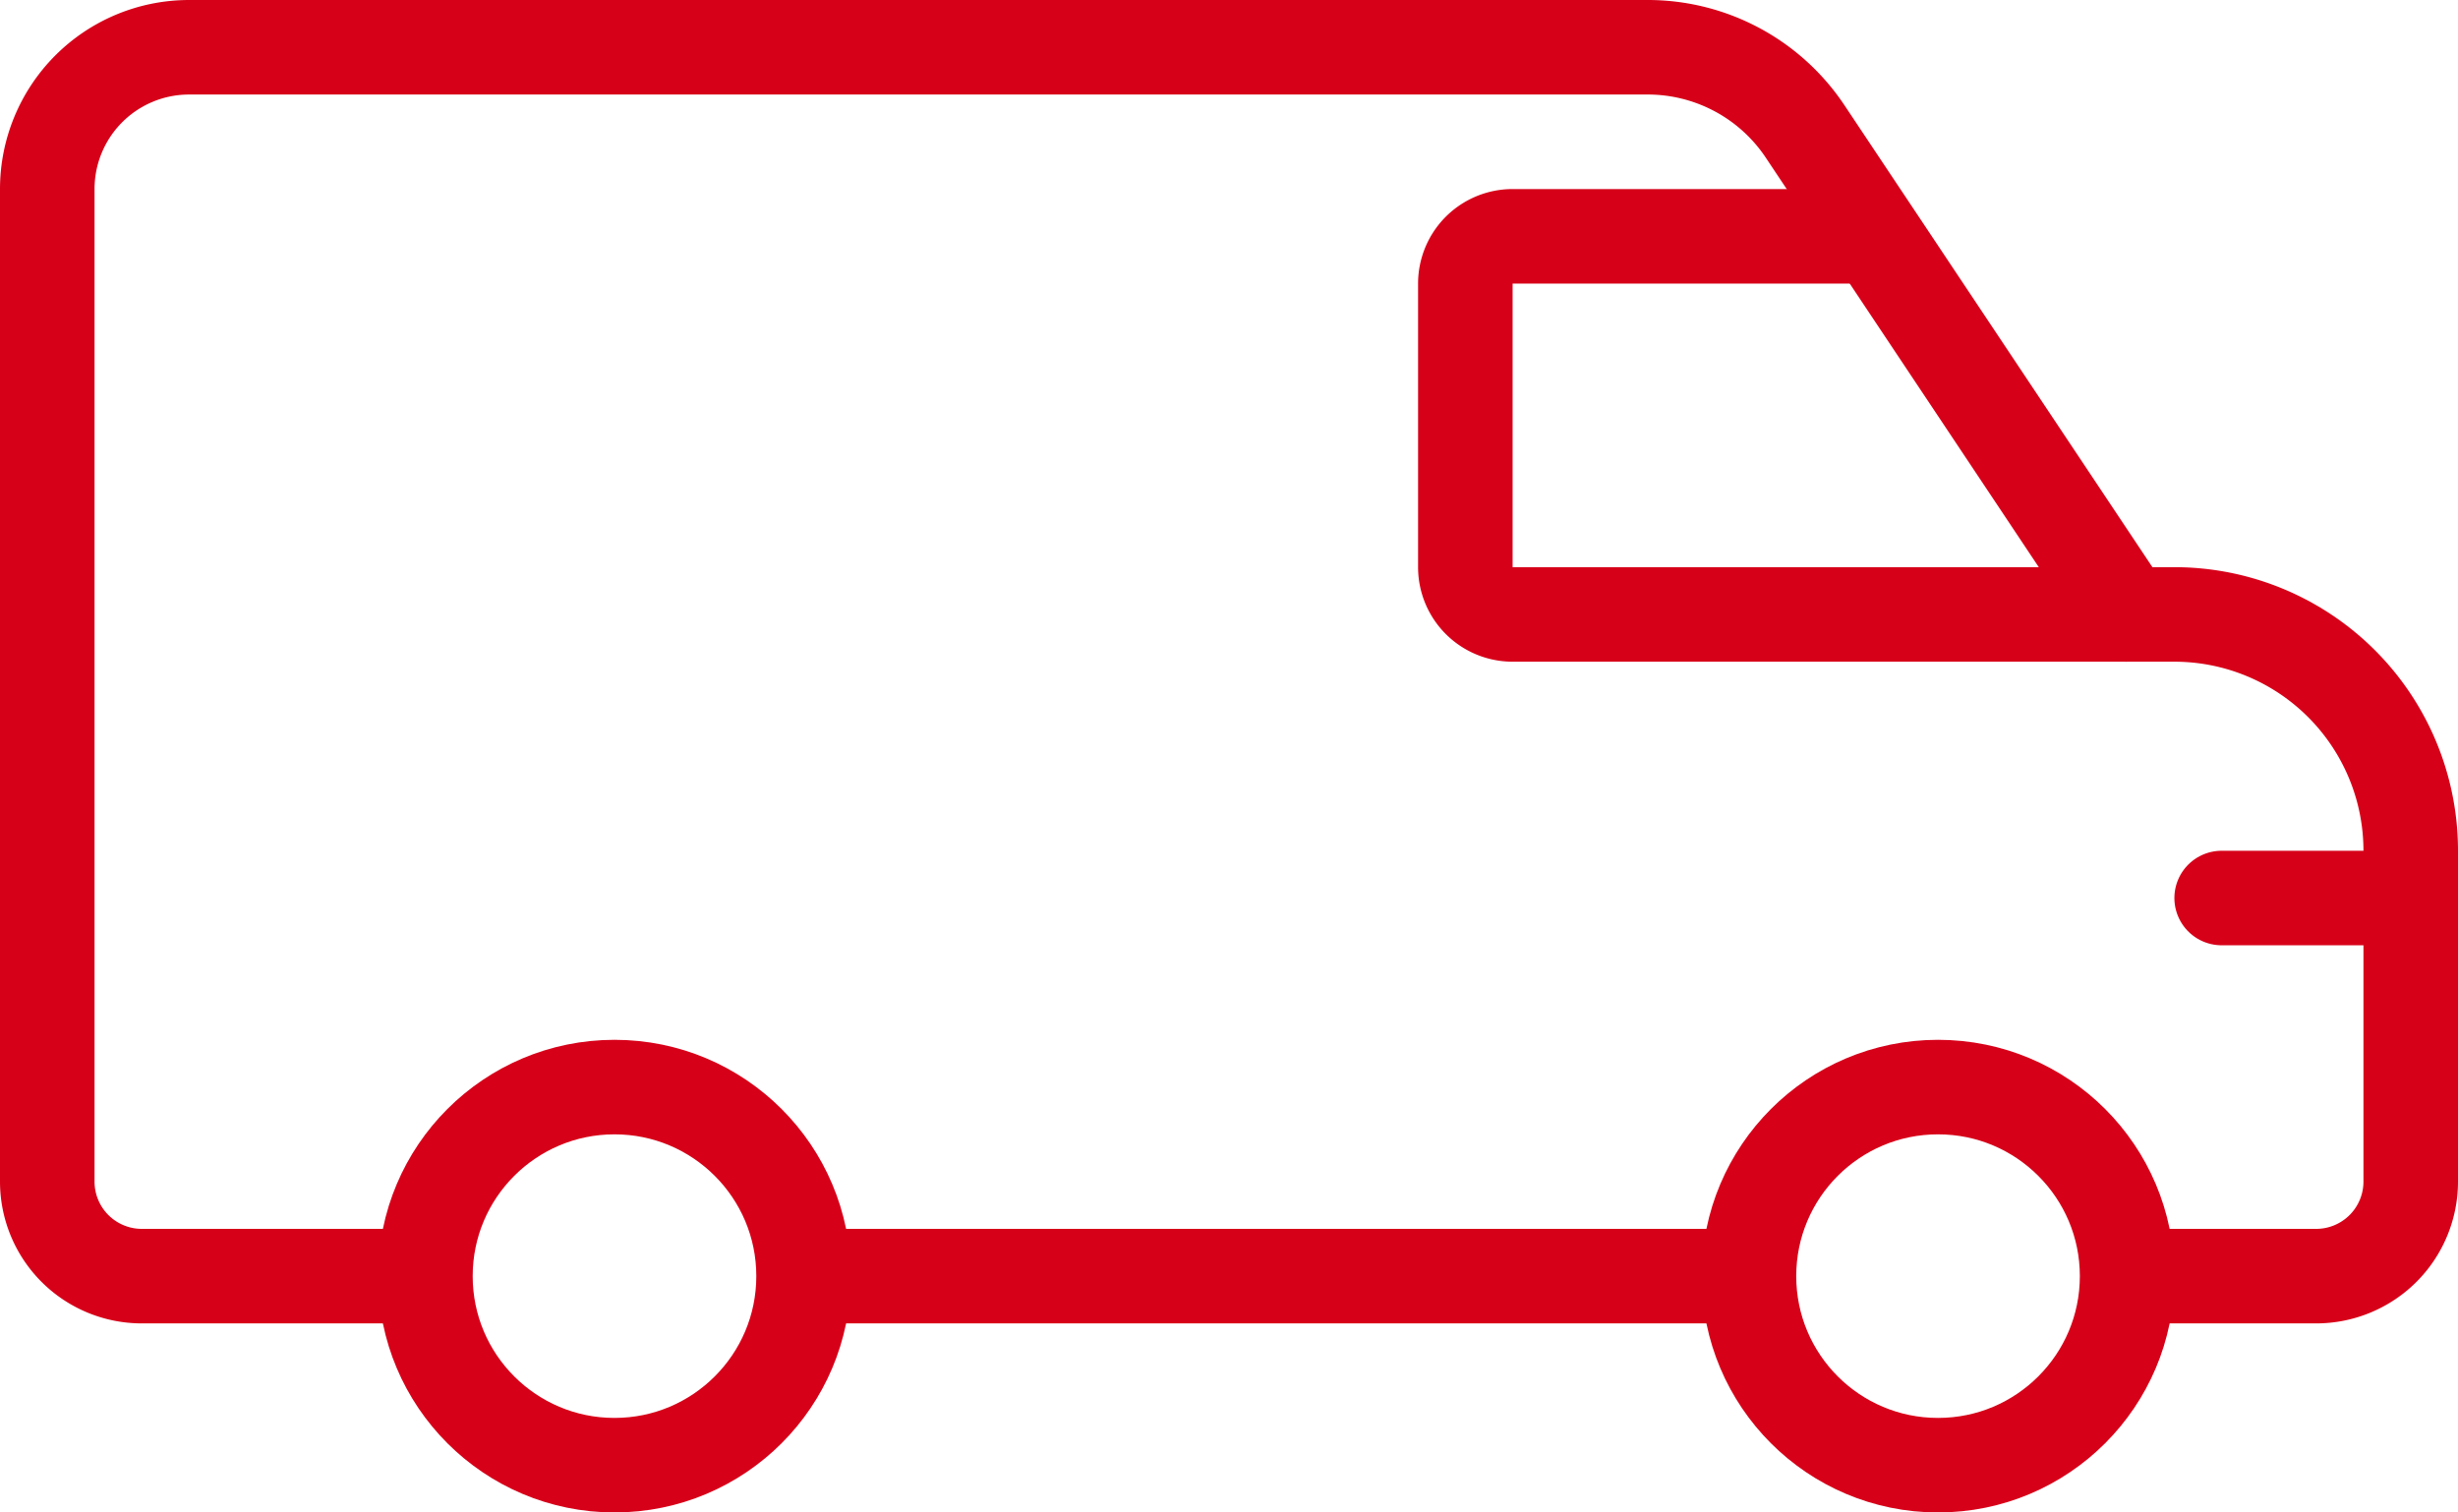 <svg xmlns="http://www.w3.org/2000/svg" width="52" height="32" viewBox="0 0 52 32">
  <g id="Group_29470" data-name="Group 29470" transform="translate(-56 -256)">
    <circle id="Ellipse_26" data-name="Ellipse 26" cx="4" cy="4" r="4" transform="translate(65 279)" fill="none" stroke="#d70019" stroke-linejoin="round" stroke-width="2"/>
    <circle id="Ellipse_27" data-name="Ellipse 27" cx="4" cy="4" r="4" transform="translate(93 279)" fill="none" stroke="#d70019" stroke-linejoin="round" stroke-width="2"/>
    <line id="Line_24128" data-name="Line 24128" x2="4" transform="translate(103 275)" fill="none" stroke="#d70019" stroke-linecap="round" stroke-linejoin="round" stroke-width="2"/>
    <line id="Line_24129" data-name="Line 24129" x2="20" transform="translate(73 283)" fill="none" stroke="#d70019" stroke-linejoin="round" stroke-width="2"/>
    <path id="Path_94311" data-name="Path 94311" d="M101,283h4a2,2,0,0,0,2-2v-7a5,5,0,0,0-5-5h-1l-6.812-10.219A4,4,0,0,0,90.859,257H60a3,3,0,0,0-3,3v21a2,2,0,0,0,2,2h6" fill="none" stroke="#d70019" stroke-linejoin="round" stroke-width="2"/>
    <path id="Path_94312" data-name="Path 94312" d="M95.667,261H88a1,1,0,0,0-1,1v6a1,1,0,0,0,1,1h13" fill="none" stroke="#d70019" stroke-linejoin="round" stroke-width="2"/>
  </g>
</svg>
